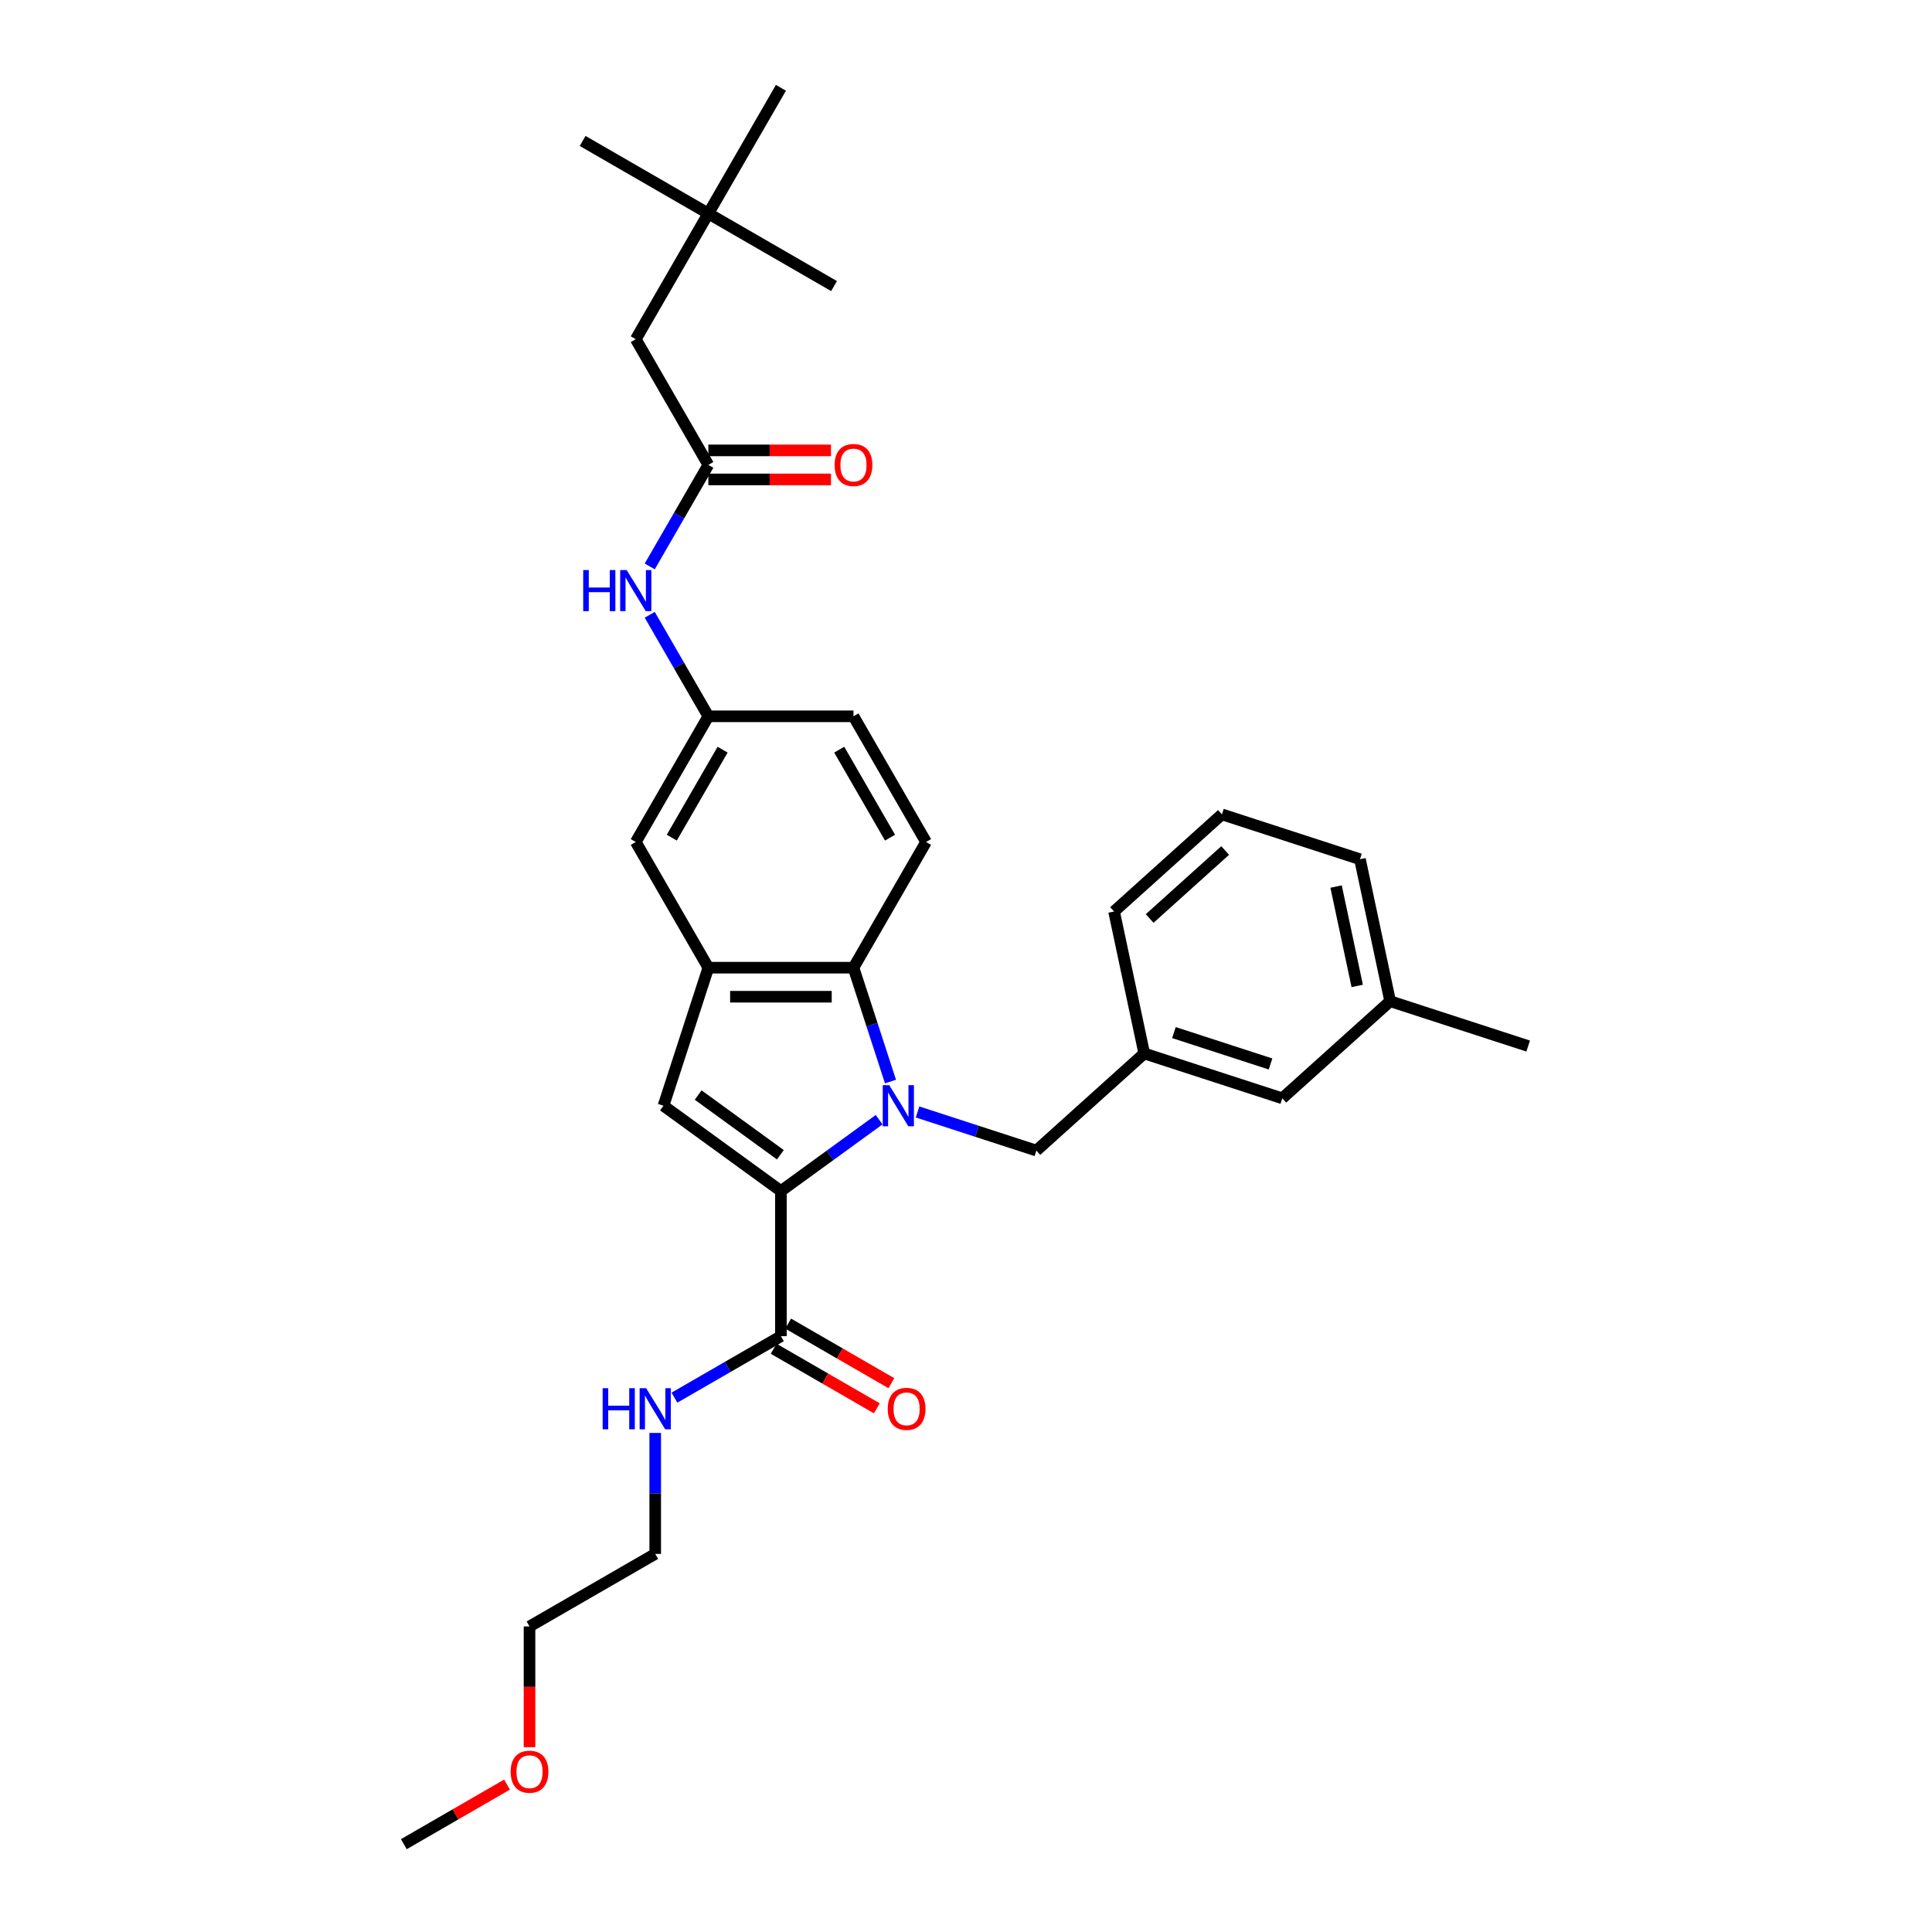 <?xml version='1.0' encoding='iso-8859-1'?>
<svg version='1.1' baseProfile='full'
              xmlns='http://www.w3.org/2000/svg'
                      xmlns:rdkit='http://www.rdkit.org/xml'
                      xmlns:xlink='http://www.w3.org/1999/xlink'
                  xml:space='preserve'
width='1000px' height='1000px' viewBox='0 0 1000 1000'>
<!-- END OF HEADER -->
<rect style='opacity:1.0;fill:#FFFFFF;stroke:none' width='1000' height='1000' x='0' y='0'> </rect>
<path class='bond-0' d='M 455.031,579.551 L 429.616,598.017' style='fill:none;fill-rule:evenodd;stroke:#0000FF;stroke-width:6px;stroke-linecap:butt;stroke-linejoin:miter;stroke-opacity:1' />
<path class='bond-0' d='M 429.616,598.017 L 404.2,616.482' style='fill:none;fill-rule:evenodd;stroke:#000000;stroke-width:6px;stroke-linecap:butt;stroke-linejoin:miter;stroke-opacity:1' />
<path class='bond-1' d='M 460.911,559.809 L 451.337,530.343' style='fill:none;fill-rule:evenodd;stroke:#0000FF;stroke-width:6px;stroke-linecap:butt;stroke-linejoin:miter;stroke-opacity:1' />
<path class='bond-1' d='M 451.337,530.343 L 441.763,500.877' style='fill:none;fill-rule:evenodd;stroke:#000000;stroke-width:6px;stroke-linecap:butt;stroke-linejoin:miter;stroke-opacity:1' />
<path class='bond-2' d='M 474.925,575.557 L 505.675,585.548' style='fill:none;fill-rule:evenodd;stroke:#0000FF;stroke-width:6px;stroke-linecap:butt;stroke-linejoin:miter;stroke-opacity:1' />
<path class='bond-2' d='M 505.675,585.548 L 536.426,595.54' style='fill:none;fill-rule:evenodd;stroke:#000000;stroke-width:6px;stroke-linecap:butt;stroke-linejoin:miter;stroke-opacity:1' />
<path class='bond-3' d='M 404.2,616.482 L 343.423,572.325' style='fill:none;fill-rule:evenodd;stroke:#000000;stroke-width:6px;stroke-linecap:butt;stroke-linejoin:miter;stroke-opacity:1' />
<path class='bond-3' d='M 403.915,597.703 L 361.371,566.793' style='fill:none;fill-rule:evenodd;stroke:#000000;stroke-width:6px;stroke-linecap:butt;stroke-linejoin:miter;stroke-opacity:1' />
<path class='bond-4' d='M 404.2,616.482 L 404.2,691.607' style='fill:none;fill-rule:evenodd;stroke:#000000;stroke-width:6px;stroke-linecap:butt;stroke-linejoin:miter;stroke-opacity:1' />
<path class='bond-5' d='M 343.423,572.325 L 366.638,500.877' style='fill:none;fill-rule:evenodd;stroke:#000000;stroke-width:6px;stroke-linecap:butt;stroke-linejoin:miter;stroke-opacity:1' />
<path class='bond-6' d='M 441.763,500.877 L 366.638,500.877' style='fill:none;fill-rule:evenodd;stroke:#000000;stroke-width:6px;stroke-linecap:butt;stroke-linejoin:miter;stroke-opacity:1' />
<path class='bond-6' d='M 430.494,515.902 L 377.907,515.902' style='fill:none;fill-rule:evenodd;stroke:#000000;stroke-width:6px;stroke-linecap:butt;stroke-linejoin:miter;stroke-opacity:1' />
<path class='bond-7' d='M 441.763,500.877 L 479.326,435.816' style='fill:none;fill-rule:evenodd;stroke:#000000;stroke-width:6px;stroke-linecap:butt;stroke-linejoin:miter;stroke-opacity:1' />
<path class='bond-8' d='M 366.638,500.877 L 329.075,435.816' style='fill:none;fill-rule:evenodd;stroke:#000000;stroke-width:6px;stroke-linecap:butt;stroke-linejoin:miter;stroke-opacity:1' />
<path class='bond-9' d='M 400.444,698.113 L 427.152,713.533' style='fill:none;fill-rule:evenodd;stroke:#000000;stroke-width:6px;stroke-linecap:butt;stroke-linejoin:miter;stroke-opacity:1' />
<path class='bond-9' d='M 427.152,713.533 L 453.86,728.953' style='fill:none;fill-rule:evenodd;stroke:#FF0000;stroke-width:6px;stroke-linecap:butt;stroke-linejoin:miter;stroke-opacity:1' />
<path class='bond-9' d='M 407.957,685.101 L 434.665,700.521' style='fill:none;fill-rule:evenodd;stroke:#000000;stroke-width:6px;stroke-linecap:butt;stroke-linejoin:miter;stroke-opacity:1' />
<path class='bond-9' d='M 434.665,700.521 L 461.373,715.941' style='fill:none;fill-rule:evenodd;stroke:#FF0000;stroke-width:6px;stroke-linecap:butt;stroke-linejoin:miter;stroke-opacity:1' />
<path class='bond-10' d='M 404.2,691.607 L 376.644,707.517' style='fill:none;fill-rule:evenodd;stroke:#000000;stroke-width:6px;stroke-linecap:butt;stroke-linejoin:miter;stroke-opacity:1' />
<path class='bond-10' d='M 376.644,707.517 L 349.087,723.427' style='fill:none;fill-rule:evenodd;stroke:#0000FF;stroke-width:6px;stroke-linecap:butt;stroke-linejoin:miter;stroke-opacity:1' />
<path class='bond-11' d='M 366.638,240.635 L 351.47,266.908' style='fill:none;fill-rule:evenodd;stroke:#000000;stroke-width:6px;stroke-linecap:butt;stroke-linejoin:miter;stroke-opacity:1' />
<path class='bond-11' d='M 351.47,266.908 L 336.301,293.18' style='fill:none;fill-rule:evenodd;stroke:#0000FF;stroke-width:6px;stroke-linecap:butt;stroke-linejoin:miter;stroke-opacity:1' />
<path class='bond-12' d='M 366.638,248.148 L 398.378,248.148' style='fill:none;fill-rule:evenodd;stroke:#000000;stroke-width:6px;stroke-linecap:butt;stroke-linejoin:miter;stroke-opacity:1' />
<path class='bond-12' d='M 398.378,248.148 L 430.119,248.148' style='fill:none;fill-rule:evenodd;stroke:#FF0000;stroke-width:6px;stroke-linecap:butt;stroke-linejoin:miter;stroke-opacity:1' />
<path class='bond-12' d='M 366.638,233.123 L 398.378,233.123' style='fill:none;fill-rule:evenodd;stroke:#000000;stroke-width:6px;stroke-linecap:butt;stroke-linejoin:miter;stroke-opacity:1' />
<path class='bond-12' d='M 398.378,233.123 L 430.119,233.123' style='fill:none;fill-rule:evenodd;stroke:#FF0000;stroke-width:6px;stroke-linecap:butt;stroke-linejoin:miter;stroke-opacity:1' />
<path class='bond-13' d='M 366.638,240.635 L 329.075,175.575' style='fill:none;fill-rule:evenodd;stroke:#000000;stroke-width:6px;stroke-linecap:butt;stroke-linejoin:miter;stroke-opacity:1' />
<path class='bond-14' d='M 536.426,595.54 L 592.255,545.271' style='fill:none;fill-rule:evenodd;stroke:#000000;stroke-width:6px;stroke-linecap:butt;stroke-linejoin:miter;stroke-opacity:1' />
<path class='bond-15' d='M 479.326,435.816 L 441.763,370.756' style='fill:none;fill-rule:evenodd;stroke:#000000;stroke-width:6px;stroke-linecap:butt;stroke-linejoin:miter;stroke-opacity:1' />
<path class='bond-15' d='M 460.679,433.57 L 434.385,388.028' style='fill:none;fill-rule:evenodd;stroke:#000000;stroke-width:6px;stroke-linecap:butt;stroke-linejoin:miter;stroke-opacity:1' />
<path class='bond-16' d='M 336.301,318.212 L 351.47,344.484' style='fill:none;fill-rule:evenodd;stroke:#0000FF;stroke-width:6px;stroke-linecap:butt;stroke-linejoin:miter;stroke-opacity:1' />
<path class='bond-16' d='M 351.47,344.484 L 366.638,370.756' style='fill:none;fill-rule:evenodd;stroke:#000000;stroke-width:6px;stroke-linecap:butt;stroke-linejoin:miter;stroke-opacity:1' />
<path class='bond-17' d='M 329.075,435.816 L 366.638,370.756' style='fill:none;fill-rule:evenodd;stroke:#000000;stroke-width:6px;stroke-linecap:butt;stroke-linejoin:miter;stroke-opacity:1' />
<path class='bond-17' d='M 347.722,433.57 L 374.016,388.028' style='fill:none;fill-rule:evenodd;stroke:#000000;stroke-width:6px;stroke-linecap:butt;stroke-linejoin:miter;stroke-opacity:1' />
<path class='bond-18' d='M 366.638,370.756 L 441.763,370.756' style='fill:none;fill-rule:evenodd;stroke:#000000;stroke-width:6px;stroke-linecap:butt;stroke-linejoin:miter;stroke-opacity:1' />
<path class='bond-19' d='M 592.255,545.271 L 663.703,568.486' style='fill:none;fill-rule:evenodd;stroke:#000000;stroke-width:6px;stroke-linecap:butt;stroke-linejoin:miter;stroke-opacity:1' />
<path class='bond-19' d='M 607.615,534.464 L 657.629,550.714' style='fill:none;fill-rule:evenodd;stroke:#000000;stroke-width:6px;stroke-linecap:butt;stroke-linejoin:miter;stroke-opacity:1' />
<path class='bond-20' d='M 592.255,545.271 L 576.636,471.788' style='fill:none;fill-rule:evenodd;stroke:#000000;stroke-width:6px;stroke-linecap:butt;stroke-linejoin:miter;stroke-opacity:1' />
<path class='bond-21' d='M 329.075,175.575 L 366.638,110.515' style='fill:none;fill-rule:evenodd;stroke:#000000;stroke-width:6px;stroke-linecap:butt;stroke-linejoin:miter;stroke-opacity:1' />
<path class='bond-22' d='M 339.14,741.686 L 339.14,772.991' style='fill:none;fill-rule:evenodd;stroke:#0000FF;stroke-width:6px;stroke-linecap:butt;stroke-linejoin:miter;stroke-opacity:1' />
<path class='bond-22' d='M 339.14,772.991 L 339.14,804.295' style='fill:none;fill-rule:evenodd;stroke:#000000;stroke-width:6px;stroke-linecap:butt;stroke-linejoin:miter;stroke-opacity:1' />
<path class='bond-23' d='M 366.638,110.515 L 301.578,72.952' style='fill:none;fill-rule:evenodd;stroke:#000000;stroke-width:6px;stroke-linecap:butt;stroke-linejoin:miter;stroke-opacity:1' />
<path class='bond-24' d='M 366.638,110.515 L 431.698,148.077' style='fill:none;fill-rule:evenodd;stroke:#000000;stroke-width:6px;stroke-linecap:butt;stroke-linejoin:miter;stroke-opacity:1' />
<path class='bond-25' d='M 366.638,110.515 L 404.2,45.455' style='fill:none;fill-rule:evenodd;stroke:#000000;stroke-width:6px;stroke-linecap:butt;stroke-linejoin:miter;stroke-opacity:1' />
<path class='bond-26' d='M 663.703,568.486 L 719.532,518.218' style='fill:none;fill-rule:evenodd;stroke:#000000;stroke-width:6px;stroke-linecap:butt;stroke-linejoin:miter;stroke-opacity:1' />
<path class='bond-27' d='M 719.532,518.218 L 790.98,541.433' style='fill:none;fill-rule:evenodd;stroke:#000000;stroke-width:6px;stroke-linecap:butt;stroke-linejoin:miter;stroke-opacity:1' />
<path class='bond-28' d='M 719.532,518.218 L 703.913,444.734' style='fill:none;fill-rule:evenodd;stroke:#000000;stroke-width:6px;stroke-linecap:butt;stroke-linejoin:miter;stroke-opacity:1' />
<path class='bond-28' d='M 702.493,510.319 L 691.559,458.881' style='fill:none;fill-rule:evenodd;stroke:#000000;stroke-width:6px;stroke-linecap:butt;stroke-linejoin:miter;stroke-opacity:1' />
<path class='bond-29' d='M 632.465,421.519 L 576.636,471.788' style='fill:none;fill-rule:evenodd;stroke:#000000;stroke-width:6px;stroke-linecap:butt;stroke-linejoin:miter;stroke-opacity:1' />
<path class='bond-29' d='M 634.144,440.225 L 595.064,475.413' style='fill:none;fill-rule:evenodd;stroke:#000000;stroke-width:6px;stroke-linecap:butt;stroke-linejoin:miter;stroke-opacity:1' />
<path class='bond-30' d='M 632.465,421.519 L 703.913,444.734' style='fill:none;fill-rule:evenodd;stroke:#000000;stroke-width:6px;stroke-linecap:butt;stroke-linejoin:miter;stroke-opacity:1' />
<path class='bond-31' d='M 274.08,904.347 L 274.08,873.102' style='fill:none;fill-rule:evenodd;stroke:#FF0000;stroke-width:6px;stroke-linecap:butt;stroke-linejoin:miter;stroke-opacity:1' />
<path class='bond-31' d='M 274.08,873.102 L 274.08,841.858' style='fill:none;fill-rule:evenodd;stroke:#000000;stroke-width:6px;stroke-linecap:butt;stroke-linejoin:miter;stroke-opacity:1' />
<path class='bond-32' d='M 262.435,923.706 L 235.727,939.126' style='fill:none;fill-rule:evenodd;stroke:#FF0000;stroke-width:6px;stroke-linecap:butt;stroke-linejoin:miter;stroke-opacity:1' />
<path class='bond-32' d='M 235.727,939.126 L 209.02,954.545' style='fill:none;fill-rule:evenodd;stroke:#000000;stroke-width:6px;stroke-linecap:butt;stroke-linejoin:miter;stroke-opacity:1' />
<path class='bond-33' d='M 339.14,804.295 L 274.08,841.858' style='fill:none;fill-rule:evenodd;stroke:#000000;stroke-width:6px;stroke-linecap:butt;stroke-linejoin:miter;stroke-opacity:1' />
<path  class='atom-0' d='M 460.275 561.687
L 467.247 572.956
Q 467.938 574.068, 469.05 576.081
Q 470.162 578.094, 470.222 578.215
L 470.222 561.687
L 473.046 561.687
L 473.046 582.963
L 470.132 582.963
L 462.649 570.642
Q 461.778 569.2, 460.846 567.547
Q 459.945 565.894, 459.674 565.383
L 459.674 582.963
L 456.909 582.963
L 456.909 561.687
L 460.275 561.687
' fill='#0000FF'/>
<path  class='atom-9' d='M 301.865 295.058
L 304.75 295.058
L 304.75 304.103
L 315.628 304.103
L 315.628 295.058
L 318.513 295.058
L 318.513 316.333
L 315.628 316.333
L 315.628 306.507
L 304.75 306.507
L 304.75 316.333
L 301.865 316.333
L 301.865 295.058
' fill='#0000FF'/>
<path  class='atom-9' d='M 324.372 295.058
L 331.344 306.327
Q 332.035 307.439, 333.147 309.452
Q 334.259 311.465, 334.319 311.586
L 334.319 295.058
L 337.144 295.058
L 337.144 316.333
L 334.229 316.333
L 326.746 304.013
Q 325.875 302.57, 324.943 300.918
Q 324.042 299.265, 323.771 298.754
L 323.771 316.333
L 321.007 316.333
L 321.007 295.058
L 324.372 295.058
' fill='#0000FF'/>
<path  class='atom-12' d='M 459.494 729.23
Q 459.494 724.122, 462.019 721.267
Q 464.543 718.412, 469.261 718.412
Q 473.979 718.412, 476.503 721.267
Q 479.027 724.122, 479.027 729.23
Q 479.027 734.399, 476.473 737.344
Q 473.918 740.258, 469.261 740.258
Q 464.573 740.258, 462.019 737.344
Q 459.494 734.429, 459.494 729.23
M 469.261 737.854
Q 472.506 737.854, 474.249 735.691
Q 476.022 733.497, 476.022 729.23
Q 476.022 725.053, 474.249 722.95
Q 472.506 720.816, 469.261 720.816
Q 466.015 720.816, 464.242 722.92
Q 462.499 725.023, 462.499 729.23
Q 462.499 733.527, 464.242 735.691
Q 466.015 737.854, 469.261 737.854
' fill='#FF0000'/>
<path  class='atom-13' d='M 431.997 240.696
Q 431.997 235.587, 434.521 232.732
Q 437.045 229.877, 441.763 229.877
Q 446.481 229.877, 449.005 232.732
Q 451.529 235.587, 451.529 240.696
Q 451.529 245.864, 448.975 248.809
Q 446.421 251.724, 441.763 251.724
Q 437.075 251.724, 434.521 248.809
Q 431.997 245.894, 431.997 240.696
M 441.763 249.32
Q 445.008 249.32, 446.751 247.156
Q 448.524 244.963, 448.524 240.696
Q 448.524 236.519, 446.751 234.415
Q 445.008 232.281, 441.763 232.281
Q 438.518 232.281, 436.745 234.385
Q 435.002 236.489, 435.002 240.696
Q 435.002 244.993, 436.745 247.156
Q 438.518 249.32, 441.763 249.32
' fill='#FF0000'/>
<path  class='atom-16' d='M 311.93 718.532
L 314.815 718.532
L 314.815 727.577
L 325.693 727.577
L 325.693 718.532
L 328.578 718.532
L 328.578 739.808
L 325.693 739.808
L 325.693 729.981
L 314.815 729.981
L 314.815 739.808
L 311.93 739.808
L 311.93 718.532
' fill='#0000FF'/>
<path  class='atom-16' d='M 334.437 718.532
L 341.409 729.801
Q 342.1 730.913, 343.212 732.926
Q 344.324 734.94, 344.384 735.06
L 344.384 718.532
L 347.209 718.532
L 347.209 739.808
L 344.294 739.808
L 336.811 727.487
Q 335.94 726.045, 335.008 724.392
Q 334.107 722.739, 333.836 722.228
L 333.836 739.808
L 331.072 739.808
L 331.072 718.532
L 334.437 718.532
' fill='#0000FF'/>
<path  class='atom-22' d='M 264.314 917.043
Q 264.314 911.934, 266.838 909.08
Q 269.362 906.225, 274.08 906.225
Q 278.798 906.225, 281.322 909.08
Q 283.846 911.934, 283.846 917.043
Q 283.846 922.212, 281.292 925.156
Q 278.738 928.071, 274.08 928.071
Q 269.392 928.071, 266.838 925.156
Q 264.314 922.242, 264.314 917.043
M 274.08 925.667
Q 277.325 925.667, 279.068 923.504
Q 280.841 921.31, 280.841 917.043
Q 280.841 912.866, 279.068 910.763
Q 277.325 908.629, 274.08 908.629
Q 270.834 908.629, 269.061 910.732
Q 267.319 912.836, 267.319 917.043
Q 267.319 921.34, 269.061 923.504
Q 270.834 925.667, 274.08 925.667
' fill='#FF0000'/>
</svg>
